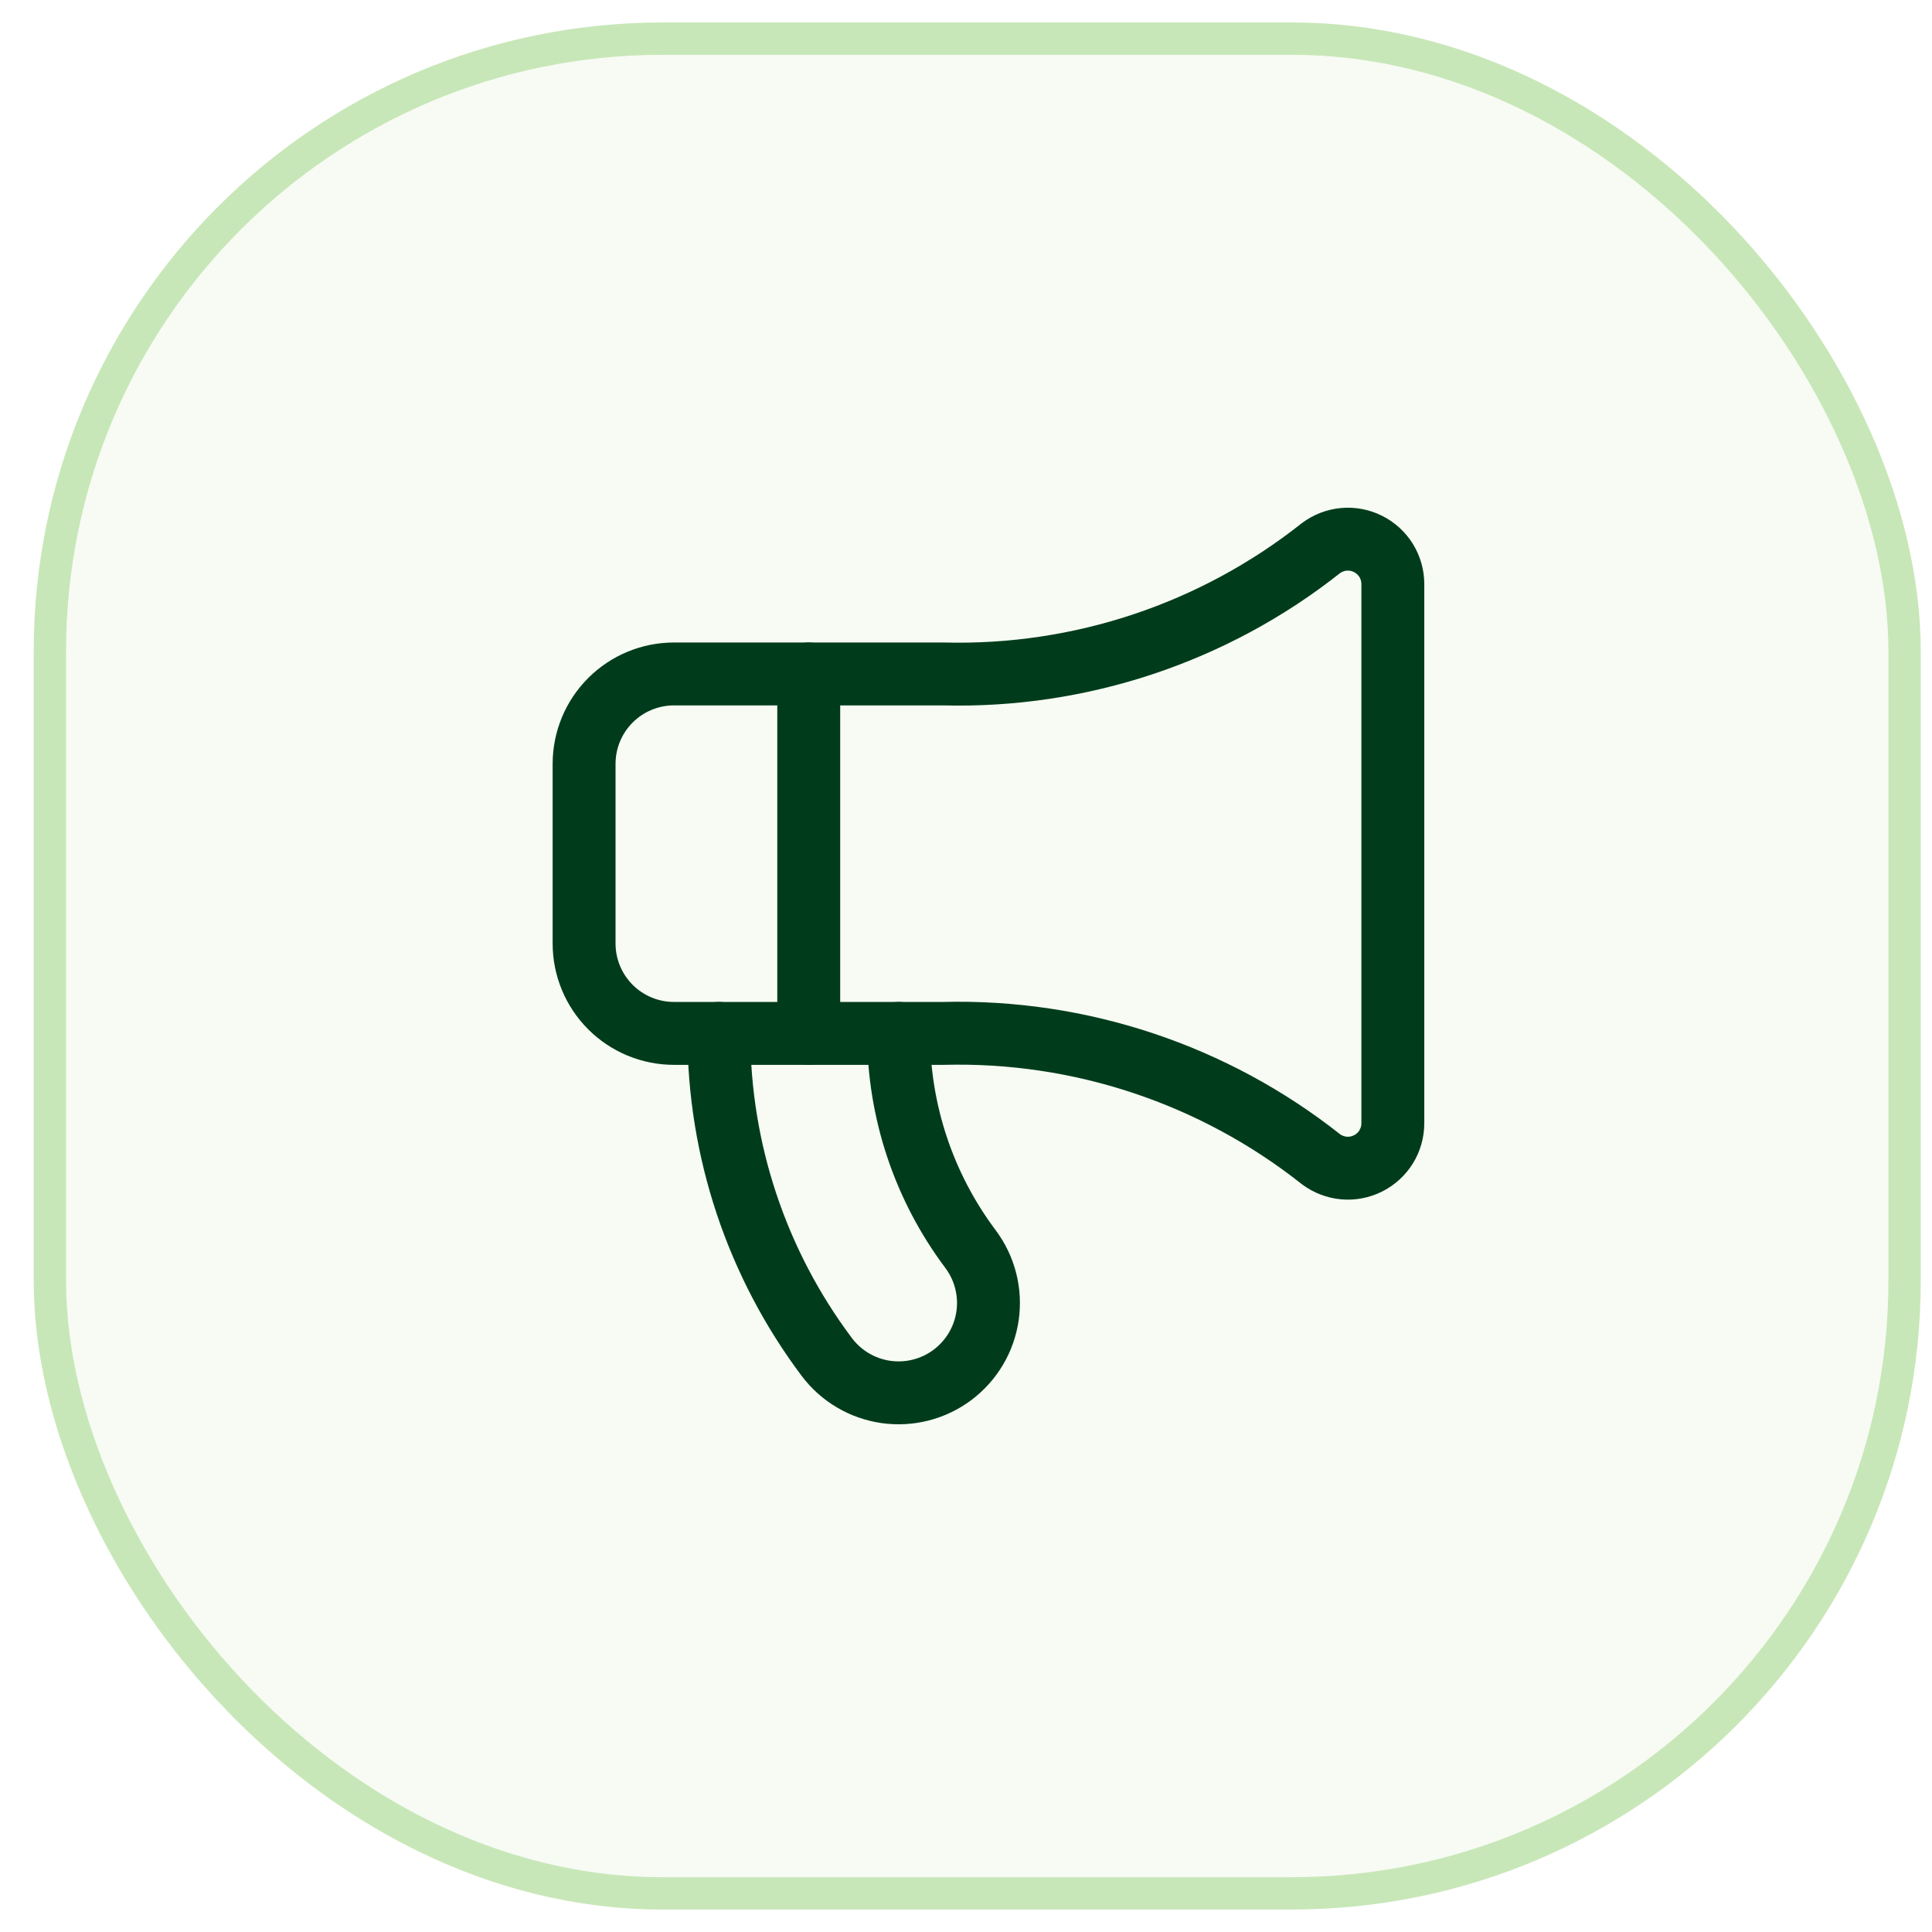 <svg width="43" height="43" viewBox="0 0 43 43" fill="none" xmlns="http://www.w3.org/2000/svg">
<rect x="1.11" y="0.86" width="41.28" height="41.28" rx="13.64" fill="#C8E7B8" fill-opacity="0.15"/>
<rect x="1.11" y="0.86" width="41.28" height="41.28" rx="13.64" stroke="#C8E7B8" stroke-width="0.72"/>
<path d="M21 15C24.041 15.078 27.014 14.088 29.4 12.2C29.549 12.089 29.725 12.021 29.91 12.004C30.095 11.987 30.281 12.023 30.447 12.106C30.613 12.189 30.753 12.316 30.851 12.474C30.948 12.632 31 12.814 31 13V25C31 25.186 30.948 25.368 30.851 25.526C30.753 25.684 30.613 25.811 30.447 25.894C30.281 25.977 30.095 26.013 29.91 25.996C29.725 25.979 29.549 25.911 29.4 25.8C27.014 23.913 24.041 22.922 21 23H15C14.47 23 13.961 22.789 13.586 22.414C13.211 22.039 13 21.53 13 21V17C13 16.47 13.211 15.961 13.586 15.586C13.961 15.211 14.47 15 15 15H21Z" stroke="#003C1B" stroke-width="1.4" stroke-linecap="round" stroke-linejoin="round"/>
<path d="M16 23C16 25.596 16.842 28.123 18.4 30.2C18.718 30.624 19.192 30.905 19.717 30.98C20.242 31.055 20.776 30.918 21.2 30.6C21.624 30.282 21.905 29.808 21.98 29.283C22.055 28.758 21.918 28.224 21.6 27.8C20.561 26.415 20 24.731 20 23" stroke="#003C1B" stroke-width="1.4" stroke-linecap="round" stroke-linejoin="round"/>
<path d="M18 15V23" stroke="#003C1B" stroke-width="1.4" stroke-linecap="round" stroke-linejoin="round"/>
</svg>
